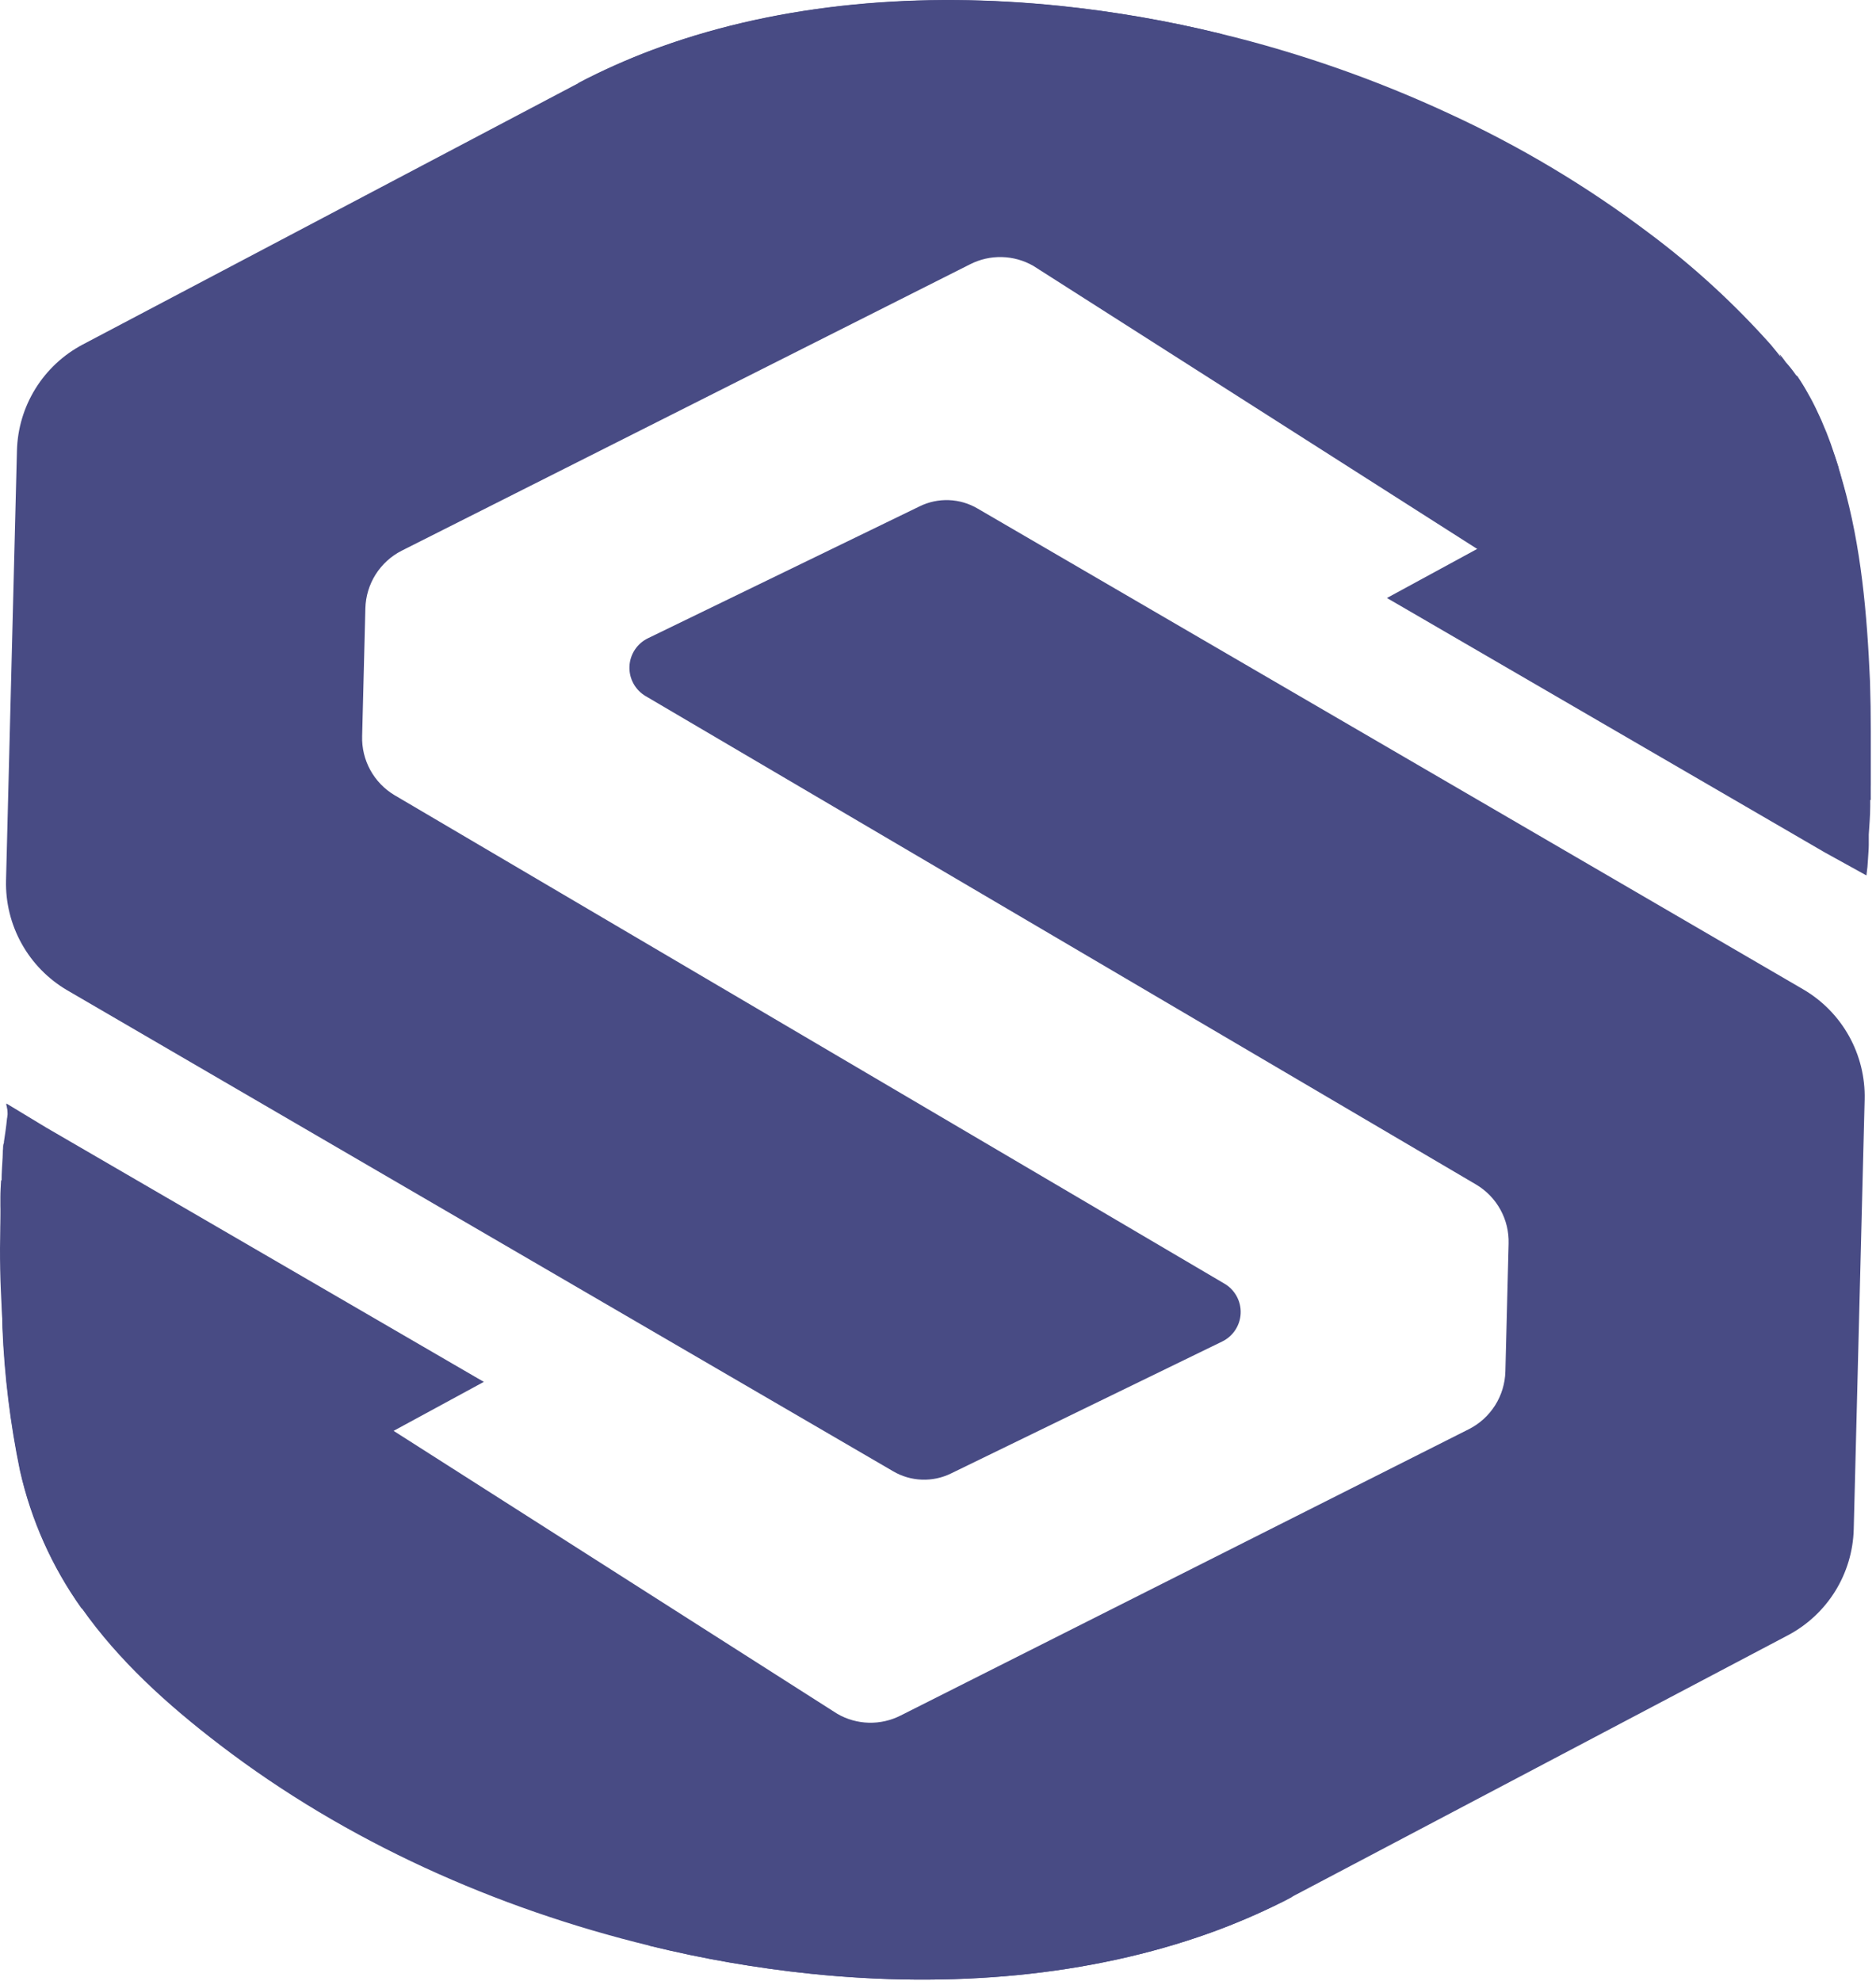 <svg width="232" height="245" viewBox="0 0 232 245" fill="none" xmlns="http://www.w3.org/2000/svg">
<path d="M231.346 98.946L231.176 98.836L230.466 98.386L196.236 76.566L182.676 67.886L127.796 32.886C126.61 32.203 125.273 31.827 123.906 31.792C122.539 31.757 121.184 32.064 119.966 32.686L49.675 68.106C48.356 68.778 47.242 69.795 46.451 71.048C45.661 72.302 45.224 73.745 45.185 75.226L44.785 91.036C44.741 92.499 45.089 93.947 45.792 95.23C46.495 96.514 47.529 97.586 48.785 98.336L151.416 158.746C152.053 159.117 152.577 159.655 152.932 160.302C153.287 160.949 153.458 161.681 153.429 162.418C153.399 163.155 153.169 163.871 152.763 164.487C152.357 165.103 151.791 165.597 151.126 165.916L117.606 182.226C116.484 182.775 115.244 183.037 113.997 182.99C112.749 182.943 111.532 182.588 110.456 181.956L8.326 122.476C5.963 121.094 4.015 119.105 2.682 116.715C1.349 114.325 0.68 111.622 0.746 108.886L2.096 55.726C2.165 53.017 2.953 50.375 4.38 48.071C5.807 45.767 7.821 43.885 10.216 42.616L71.505 10.296L72.505 9.786L72.746 9.666C75.666 8.201 78.671 6.912 81.746 5.806C96.746 0.416 113.846 -1.044 131.136 0.746C137.847 1.441 144.503 2.597 151.056 4.206L220.676 45.596L222.156 46.476H222.246C222.728 47.18 223.176 47.907 223.586 48.656C223.696 48.836 223.796 49.016 223.896 49.206C223.98 49.345 224.057 49.488 224.126 49.636C224.396 50.156 224.666 50.726 224.946 51.326C225.159 51.773 225.359 52.233 225.546 52.706C225.766 53.216 225.976 53.706 226.196 54.326C226.336 54.676 226.456 55.026 226.576 55.386C226.696 55.746 226.836 56.126 226.956 56.506C227.026 56.696 227.086 56.896 227.146 57.096L227.386 57.856V57.986C227.486 58.306 227.576 58.636 227.666 58.986C227.756 59.336 227.866 59.706 227.966 60.056C228.066 60.406 228.136 60.686 228.206 60.996C228.276 61.306 228.416 61.836 228.516 62.256C228.521 62.309 228.521 62.363 228.516 62.416C228.636 62.916 228.746 63.416 228.846 63.916C228.896 64.097 228.936 64.28 228.966 64.466C229.036 64.796 229.106 65.136 229.166 65.466C229.539 67.346 229.849 69.236 230.096 71.136C230.196 71.886 230.296 72.636 230.376 73.376C230.38 73.402 230.38 73.429 230.376 73.456C230.446 74.086 230.516 74.716 230.576 75.346V75.626C230.576 75.696 230.576 75.766 230.576 75.836C230.666 76.756 230.736 77.666 230.806 78.586C230.806 78.826 230.806 79.066 230.856 79.316C230.906 79.566 230.856 79.746 230.906 79.956V80.086L231.156 95.226V95.496L231.346 98.946Z" fill="#484B84"/>
<path d="M224.116 49.686C224.386 50.206 224.656 50.776 224.936 51.376C224.676 50.806 224.416 50.236 224.116 49.686Z" fill="#484B84"/>
<path d="M226.186 54.426C225.986 53.876 225.756 53.346 225.536 52.806C225.756 53.266 225.966 53.806 226.186 54.426Z" fill="#484B84"/>
<path d="M225.536 52.756C225.336 52.269 225.136 51.809 224.936 51.376C225.149 51.829 225.349 52.289 225.536 52.756Z" fill="#484B84"/>
<path d="M230.776 105.876C230.776 105.406 230.846 104.946 230.876 104.486C230.876 104.996 230.816 105.586 230.786 106.156C230.706 107.156 230.646 108.156 230.596 108.256C230.666 107.446 230.726 106.636 230.776 105.846V105.876Z" fill="#484B84"/>
<path d="M231.346 98.946L231.176 98.836C231.226 97.716 231.266 96.616 231.286 95.536L231.346 98.946Z" fill="#484B84"/>
<path d="M230.596 135.956L229.246 189.116C229.176 191.825 228.388 194.467 226.961 196.77C225.534 199.074 223.52 200.957 221.126 202.226L159.836 234.546L158.886 235.056L158.646 235.176C155.725 236.641 152.72 237.93 149.646 239.036C134.646 244.426 117.546 245.886 100.256 244.096C93.544 243.4 86.888 242.244 80.335 240.636L10.066 198.886C6.427 193.781 3.844 188.001 2.466 181.886C1.261 176.055 0.536 170.135 0.296 164.186L0.046 149.076V148.076C0.046 147.366 0.096 146.666 0.136 145.956L35.075 168.226L48.675 176.956L103.556 211.956C104.741 212.639 106.078 213.015 107.445 213.05C108.813 213.085 110.167 212.777 111.386 212.156L181.676 176.736C182.996 176.063 184.109 175.046 184.9 173.793C185.69 172.54 186.127 171.097 186.166 169.616L186.566 153.806C186.61 152.343 186.263 150.895 185.559 149.611C184.856 148.328 183.822 147.256 182.566 146.506L79.856 86.096C79.218 85.724 78.694 85.186 78.339 84.539C77.984 83.892 77.813 83.161 77.842 82.424C77.872 81.686 78.102 80.971 78.508 80.355C78.914 79.739 79.48 79.245 80.145 78.926L113.736 62.616C114.857 62.067 116.097 61.804 117.344 61.851C118.592 61.898 119.809 62.254 120.886 62.886L223.016 122.366C225.378 123.748 227.326 125.737 228.659 128.127C229.992 130.517 230.661 133.22 230.596 135.956Z" fill="#484B84"/>
<path d="M231.286 95.536L231.346 98.946L231.176 98.836C231.176 99.126 231.176 99.416 231.176 99.716C231.176 100.876 231.066 102.046 230.996 103.216C230.996 103.306 230.996 103.606 230.996 104.016C230.996 104.596 230.916 105.396 230.876 106.156C230.876 106.066 230.876 105.976 230.876 105.886C230.816 103.346 230.712 100.849 230.566 98.396C229.444 80.457 226.122 62.724 220.676 45.596C220.376 44.676 220.166 44.066 220.076 43.806C220.346 44.116 220.606 44.436 220.856 44.806C221.275 45.271 221.666 45.762 222.026 46.276L222.216 46.546C222.698 47.25 223.146 47.977 223.556 48.726C223.666 48.906 223.766 49.086 223.866 49.276C223.95 49.415 224.027 49.558 224.096 49.706C224.366 50.226 224.636 50.796 224.916 51.396C225.129 51.843 225.329 52.303 225.516 52.776C225.736 53.286 225.946 53.776 226.166 54.396C226.306 54.746 226.426 55.096 226.546 55.456C226.666 55.816 226.806 56.196 226.926 56.576C226.996 56.766 227.056 56.966 227.116 57.166L227.356 57.926V58.056C227.456 58.376 227.546 58.706 227.636 59.056C227.726 59.406 227.836 59.776 227.936 60.126C228.036 60.476 228.106 60.756 228.176 61.066C228.246 61.376 228.386 61.906 228.486 62.326C228.491 62.379 228.491 62.433 228.486 62.486C228.606 62.986 228.716 63.486 228.816 63.986C228.866 64.167 228.906 64.35 228.936 64.536C229.006 64.866 229.076 65.206 229.136 65.536C229.509 67.416 229.819 69.306 230.066 71.206C230.166 71.956 230.266 72.706 230.346 73.446C230.35 73.472 230.35 73.499 230.346 73.526C230.416 74.156 230.486 74.786 230.546 75.416V75.696C230.546 75.766 230.546 75.836 230.546 75.906C230.636 76.826 230.706 77.736 230.776 78.656C230.776 78.896 230.776 79.136 230.826 79.386C230.876 79.636 230.826 79.816 230.876 80.026C230.926 80.236 230.876 80.576 230.926 80.856L230.986 81.986C230.986 82.746 231.056 83.516 231.086 84.306C231.166 86.376 231.196 88.446 231.196 90.506C231.196 91.566 231.196 92.626 231.196 93.676C231.316 94.266 231.306 94.896 231.286 95.536Z" fill="#484B84"/>
<path d="M231.356 90.476C231.356 91.536 231.356 92.596 231.356 93.646C231.356 94.186 231.356 94.726 231.356 95.266C231.356 95.806 231.356 96.456 231.356 97.056C231.356 97.656 231.306 98.236 231.286 98.836C231.286 99.126 231.286 99.416 231.286 99.716C231.286 100.876 231.176 102.046 231.106 103.216C231.106 103.306 231.106 103.606 231.106 104.016V104.486C231.106 104.996 231.046 105.586 231.016 106.156C230.984 106.862 230.918 107.566 230.816 108.266L225.676 105.426L172.676 74.626L171.516 73.956L182.676 67.886L182.886 67.776C178.246 55.286 149.886 -10.594 71.945 10.186L71.555 10.296H71.475L72.475 9.766L72.716 9.646C75.636 8.181 78.641 6.892 81.716 5.786C96.716 0.396 113.816 -1.064 131.106 0.726C137.817 1.421 144.473 2.577 151.026 4.186C160.695 6.534 170.11 9.826 179.136 14.016C187.914 18.05 196.232 23.019 203.946 28.836C209.422 32.922 214.471 37.553 219.016 42.656C223.172 47.612 226.202 53.413 227.896 59.656C230.176 67.586 230.896 75.986 231.256 84.206C231.326 86.346 231.356 88.426 231.356 90.476Z" fill="#484B84"/>
<path d="M159.916 234.526L158.916 235.056L158.676 235.176C155.755 236.641 152.75 237.93 149.676 239.036C134.676 244.426 117.576 245.886 100.286 244.096C93.574 243.4 86.918 242.244 80.365 240.636C61.306 235.996 42.846 227.766 27.235 215.826C20.605 210.766 14.646 205.326 10.105 198.886C6.467 193.781 3.884 188.001 2.506 181.886C1.301 176.055 0.576 170.135 0.336 164.186C0.246 162.656 0.176 161.126 0.106 159.606C-0.054 156.106 -0.014 152.606 0.106 149.076V148.076C0.106 147.366 0.156 146.666 0.196 145.956C0.196 145.016 0.276 144.076 0.326 143.126V143.076L0.386 142.076C0.386 141.926 0.386 141.656 0.486 141.306C0.481 141.273 0.481 141.239 0.486 141.206C0.606 140.416 0.776 139.296 0.866 138.336C1.007 137.716 0.976 137.069 0.776 136.466L1.216 136.726L5.676 139.426L58.675 170.226L59.836 170.896L48.675 176.956L48.465 177.066C53.105 189.556 81.466 255.436 159.406 234.656L159.796 234.546L159.916 234.526Z" fill="#484B84"/>
<path d="M0.356 142.146C0.356 141.996 0.356 141.726 0.456 141.376C0.396 141.956 0.346 142.546 0.296 143.126L0.356 142.146Z" fill="#484B84"/>
<path d="M0.846 138.426C0.987 137.806 0.956 137.159 0.756 136.556L1.196 136.816C1.066 137.266 0.946 137.816 0.846 138.426Z" fill="#484B84"/>
</svg>
